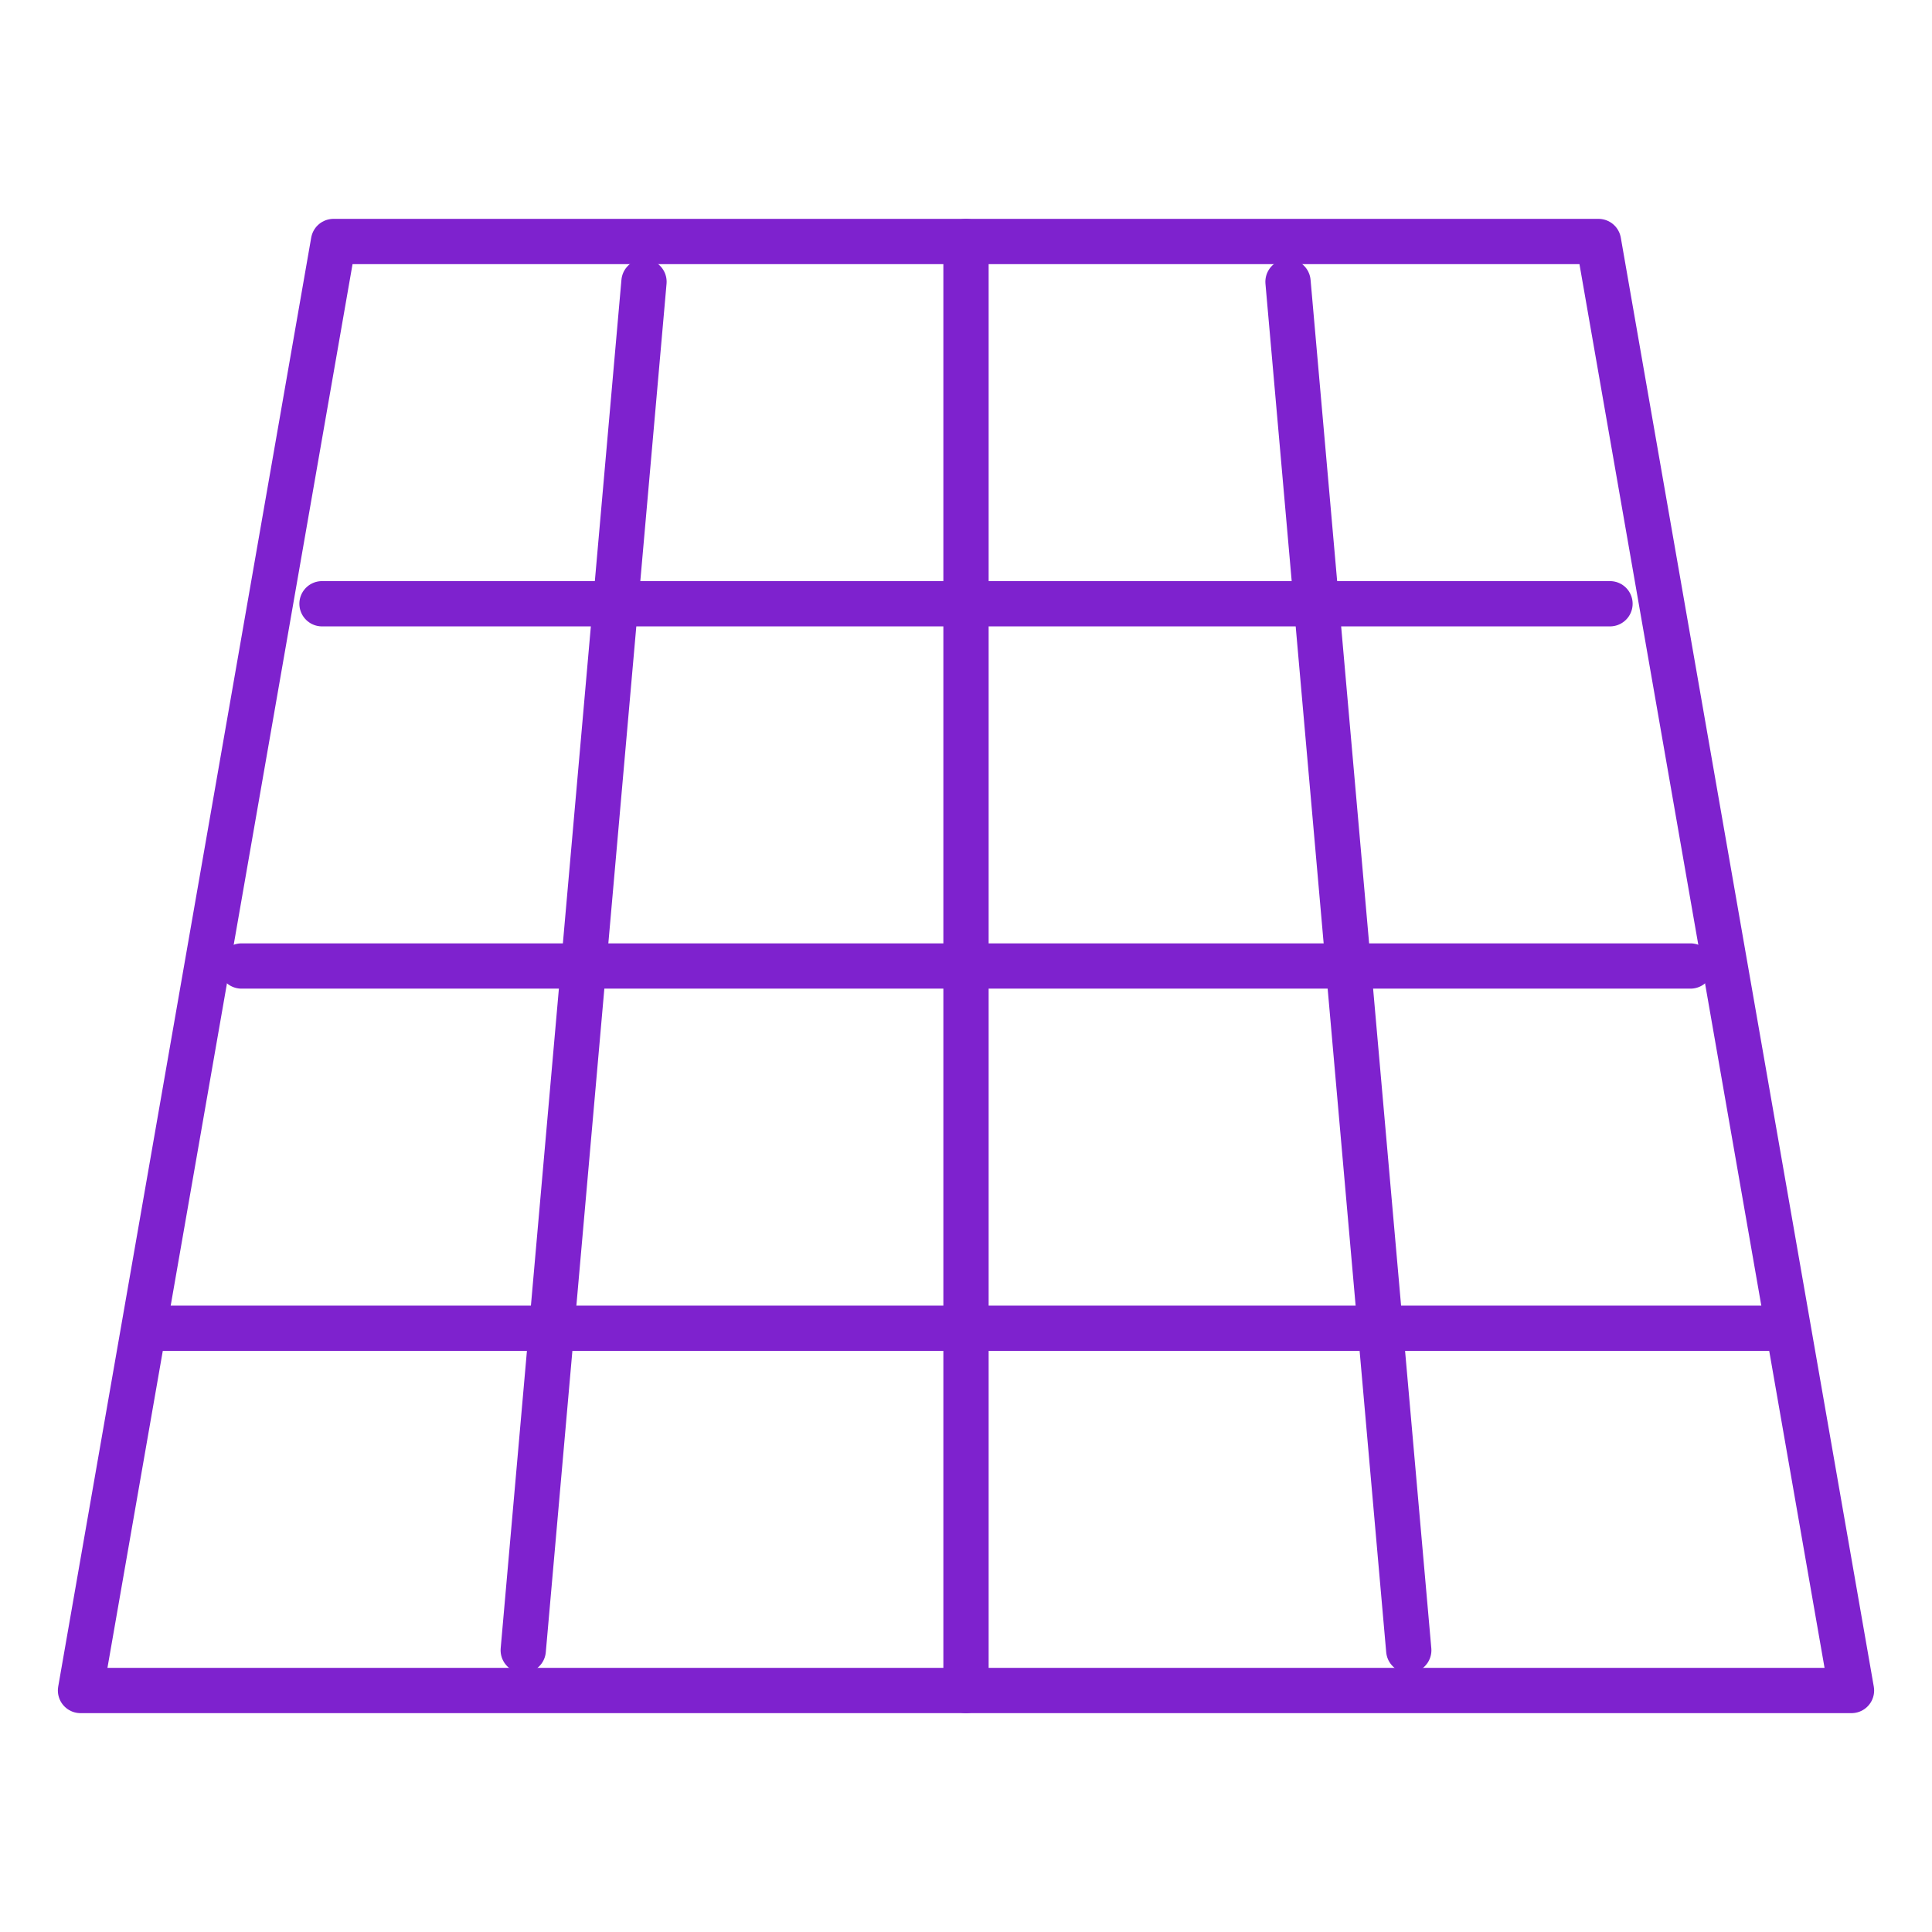 <svg width="64" height="64" viewBox="0 0 64 64" fill="none" xmlns="http://www.w3.org/2000/svg">
<path d="M2.667 56L11.048 8H52.952L61.333 56H2.667Z" stroke="#7E22CE" stroke-width="1.5" stroke-linecap="round" stroke-linejoin="round"/>
<path d="M5.333 44H58.667" stroke="#7E22CE" stroke-width="1.5" stroke-linecap="round" stroke-linejoin="round"/>
<path d="M8 32H56" stroke="#7E22CE" stroke-width="1.5" stroke-linecap="round" stroke-linejoin="round"/>
<path d="M10.667 20H53.333" stroke="#7E22CE" stroke-width="1.5" stroke-linecap="round" stroke-linejoin="round"/>
<path d="M32 8V56" stroke="#7E22CE" stroke-width="1.5" stroke-linecap="round" stroke-linejoin="round"/>
<path d="M21.333 9.334L17.333 54.667" stroke="#7E22CE" stroke-width="1.5" stroke-linecap="round" stroke-linejoin="round"/>
<path d="M42.667 9.334L46.667 54.667" stroke="#7E22CE" stroke-width="1.5" stroke-linecap="round" stroke-linejoin="round"/>
</svg>
